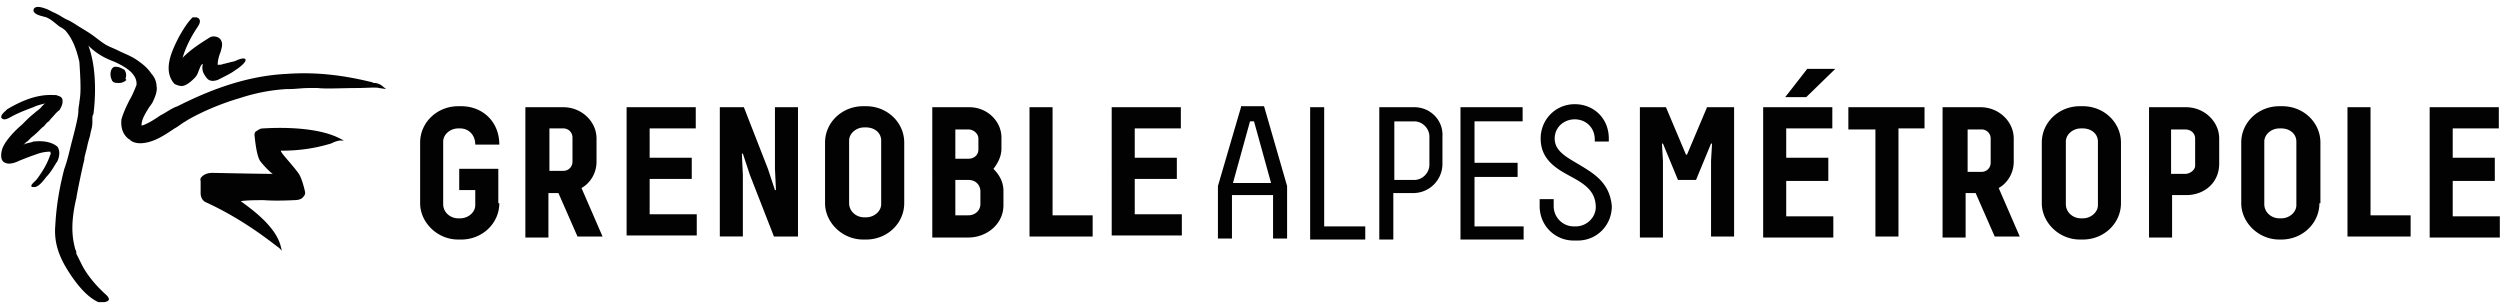 <svg width="227" height="28" fill="none" xmlns="http://www.w3.org/2000/svg"><path d="M34.599 7.718c-.182-.092-.364-.184-.637-.184-.091.0-.182-.091-.273-.091-2.64-.642-5.096-.917-7.645-.734-3.913.183-7.371 1.65-9.92 2.935-.545.183-1 .55-1.546.825-.546.367-1.092.734-1.638.917h-.091c0-.55.364-1.1.637-1.559.182-.275.364-.458.455-.734.182-.366.364-.917.273-1.283.0-.367-.182-.826-.455-1.101-.364-.55-.82-.917-1.365-1.284-.546-.367-1.092-.55-1.639-.825-.364-.184-.637-.275-1-.459-.365-.183-.82-.55-1.184-.825-.364-.275-.819-.55-1.274-.826-.455-.275-.819-.55-1.274-.733-.364-.184-.728-.459-1.183-.642L4.294.84C4.021.748 3.384.473 3.111.748a.28.28.0 000 .367c.182.275.82.366 1.092.458.455.184.82.55 1.183.826.182.091.455.275.546.366.637.734 1.001 1.651 1.274 2.843.182 2.66.091 3.027.0 3.669.0.183-.09.458-.09.825.0.459-.274 1.56-.638 2.935-.182.734-.364 1.56-.637 2.293-.455 1.742-.728 3.393-.819 5.136-.182 2.017.728 3.485 1.456 4.585.637.917 1.456 1.926 2.457 2.385h.546c.455-.092.546-.276.182-.642-.819-.734-1.638-1.651-2.184-2.66l-.546-1.1c0-.092.0-.276-.09-.367-.183-.734-.547-2.018.09-4.678.091-.642.637-3.21.728-3.485v-.091c0-.184.182-.734.273-1.193.091-.458.273-.917.273-1.1.091-.367.182-.642.182-1.009v-.275c0-.183.0-.367.091-.459.0.0.546-3.576-.455-6.236.637.642 1.365 1.1 2.367 1.467 1 .459 2.093 1.101 2.002 2.11-.182.458-.364.917-.637 1.375-.273.55-.546 1.101-.729 1.743-.09.825.183 1.467.729 1.834.0.0.09.0.09.092.183.092.547.367 1.457.183.91-.183 1.729-.733 2.548-1.284.364-.183.637-.458 1-.642.092-.091 2.094-1.284 4.915-2.109a16.828 16.828.0 014.277-.825h.273c.546.0 1.093-.092 1.73-.092h.819c.728.092 2.275.0 3.549.0.91.0 1.729-.092 2.002.0l.637.092-.455-.367z" fill="#020203"/><path d="M15.852 7.626c.182.092.455.184.637.184.364.0.819-.367 1.092-.642l.09-.092c.183-.184.274-.367.365-.642.09-.183.182-.55.364-.642v.092c-.091.55.091.825.364 1.192s.728.275 1.001.183l.546-.275c.364-.183.728-.367 1.092-.642.182-.091 1.183-.825.82-1.009-.183-.091-.638.092-.82.184-.182.092-.455.092-.637.183-.182.0-.273.092-.455.092-.182.092-.364.092-.546.092.0-.367.091-.734.273-1.193.091-.366.273-.825-.091-1.192-.182-.183-.637-.275-.91-.092-.728.459-1.638 1.01-2.457 1.835.273-.917.728-1.835 1.274-2.66.182-.275.455-.642.182-.917l-.182-.092h-.364c-.546.55-.91 1.193-1.274 1.834l-.091.184c-.546 1.1-1.365 2.843-.273 4.035zm-4.459-.458c.09-.276.09-.55-.091-.826-.182-.091-.455-.275-.729-.275-.546-.092-.637.734-.455 1.1.091.367.364.367.729.367a.98.98.0 00.637-.275l-.091-.091zM5.204 13.312c-.546-.458-1.365-.55-2.184-.458-.182.091-.364.091-.637.183-.091.0-.182.092-.273.092.091.0.273-.275.364-.275l.364-.367c.364-.275.637-.55 1.001-.917.182-.092.273-.275.455-.459.182-.091.273-.275.364-.367.273-.275.455-.55.728-.733.182-.275.364-.642.273-1.01-.09-.274-.364-.274-.546-.366h-.182c-1.365-.092-2.73.367-4.277 1.284l-.091.092c-.182.183-.455.367-.455.642.182.367.637.091.819.0.637-.367 1.365-.642 2.093-.917.364-.184.82-.276 1.183-.367-.182.0-.455.367-.546.458-.182.184-.364.275-.546.459-.364.275-.728.642-1.092 1.009-.637.55-1.365 1.284-1.73 2.017-.181.367-.363 1.284.183 1.468.364.183.91.0 1.274-.184.455-.183.91-.367 1.456-.55.455-.183.91-.275 1.365-.275.0.091.091.183.0.275-.182.55-.455 1.1-.819 1.65-.182.276-.364.551-.546.734-.09.092-.546.459-.273.55h.273c.364-.091.728-.55 1.001-.916.364-.367.637-.826.91-1.284.182-.184.455-1.01.091-1.468zM23.86 11.661c-.273.0-.455.184-.637.276-.182.183-.09.458-.09.55.181 1.742.454 2.11.545 2.2.273.368.91 1.01 1.092 1.101-1.183.0-5.369-.091-5.46-.091-.546.0-.819.183-1.001.367-.182.183-.091.366-.091.366v1.1c0 .643.455.826.455.826 3.822 1.743 6.552 4.127 6.643 4.127l.273.275-.09-.366c-.456-1.926-2.913-3.577-3.64-4.127.545-.092 1.637-.092 2.092-.092 1.183.092 2.73.0 2.73.0.456.0.729-.092.91-.367.182-.183.091-.459.091-.459-.272-1.192-.545-1.559-.545-1.559-.364-.55-1.548-1.834-1.548-1.925-.09-.092-.09-.184-.09-.184h.181c2.549.0 4.278-.642 4.369-.642.546-.275.819-.275.819-.275h.364l-.364-.184c-2.457-1.283-6.826-.917-7.008-.917zM157.456 9.736v11.738h-2.093v-6.878l.091-1.559h-.091l-1.365 3.302h-1.638l-1.365-3.302h-.091l.091 1.56v6.97h-2.093V9.735h2.366l1.82 4.31h.091l1.82-4.31h2.457zM166.375 9.736v1.925h-4.187v2.66h3.823v2.11h-3.823v3.21h4.278v1.925h-6.371V9.736h6.28zm-4.278-.918 2.002-2.568h2.549l-2.64 2.568h-1.911zM167.831 9.736h6.916v1.925h-2.366v9.813h-2.093v-9.72h-2.457V9.735zm11.557 7.795h-.91v4.035h-2.093V9.736h3.458c1.639.0 3.004 1.284 3.004 2.843v2.109c0 1.009-.546 1.926-1.365 2.384l1.911 4.402h-2.275l-1.73-3.943zm1.365-4.952a.819.819.0 00-.819-.826h-1.274v3.852h1.274a.819.819.0 00.819-.825v-2.201zm11.831 5.869c0 1.834-1.547 3.302-3.458 3.302h-.273c-1.911.0-3.458-1.56-3.458-3.302v-5.503c0-1.834 1.547-3.301 3.458-3.301h.273c1.911.0 3.458 1.467 3.458 3.301v5.503zm-2.093-5.594c0-.734-.637-1.193-1.365-1.193h-.182c-.728.0-1.365.55-1.365 1.193v5.686c0 .733.637 1.284 1.365 1.284h.182c.728.0 1.365-.55 1.365-1.193v-5.777zM195.041 9.736h3.459c1.638.0 3.003 1.284 3.003 2.843v2.292c0 1.651-1.274 2.843-3.003 2.843h-1.275v3.852h-2.093V9.736h-.091zm4.278 2.843c0-.459-.364-.826-.91-.826h-1.275v4.036h1.275c.455.0.91-.367.91-.734v-2.476zm11.284 5.869c0 1.834-1.547 3.302-3.458 3.302h-.182c-1.911.0-3.458-1.56-3.458-3.302v-5.503c0-1.834 1.547-3.301 3.458-3.301h.273c1.911.0 3.458 1.467 3.458 3.301v5.503h-.091zm-2.093-5.594c0-.734-.637-1.193-1.365-1.193h-.182c-.728.0-1.365.55-1.365 1.193v5.686c0 .733.637 1.284 1.365 1.284h.182c.728.0 1.365-.55 1.365-1.193v-5.777zM215.244 9.736v9.813h3.641v1.925h-5.734V9.736h2.093zm11.649.0v1.925h-4.186v2.66h3.822v2.11h-3.822v3.21h4.277v1.925h-6.37V9.736h6.279zM45.338 18.448c0 1.834-1.547 3.302-3.459 3.302h-.273c-1.91.0-3.458-1.56-3.458-3.302v-5.503c0-1.834 1.547-3.301 3.458-3.301h.273c1.912.0 3.459 1.375 3.459 3.485h-2.184c0-.917-.638-1.468-1.366-1.468h-.182c-.728.0-1.365.55-1.365 1.193v5.686c0 .733.637 1.284 1.365 1.284h.182c.729.0 1.366-.55 1.366-1.193v-1.375h-1.457V15.33h3.55v3.118h.09zM50.707 17.53h-.91v4.036h-2.093V9.736h3.458c1.638.0 3.003 1.284 3.003 2.843v2.109c0 1.009-.546 1.926-1.365 2.384l1.911 4.402h-2.275l-1.73-3.943zm1.274-5.043a.819.819.0 00-.82-.826h-1.273v3.852h1.274c.455.0.819-.367.819-.825v-2.201zM63.175 9.736v1.925h-4.187v2.66h3.823v1.926h-3.823v3.21h4.278v1.926h-6.37V9.736h6.279zm9.282.0v11.738h-2.184L68.09 15.88l-.637-1.926h-.091l.09 1.926v5.594H65.36V9.736h2.184l2.184 5.594.637 1.926h.091l-.09-1.926V9.736h2.092zM82.104 18.448c0 1.834-1.547 3.302-3.458 3.302h-.273c-1.912.0-3.459-1.56-3.459-3.302v-5.503c0-1.834 1.547-3.301 3.459-3.301h.273c1.91.0 3.458 1.467 3.458 3.301v5.503zm-2.093-5.686c0-.734-.637-1.192-1.365-1.192h-.182c-.728.0-1.365.55-1.365 1.192v5.686c0 .734.636 1.284 1.365 1.284h.182c.728.0 1.365-.55 1.365-1.192v-5.778zm10.92-.275v1.009c0 .733-.364 1.375-.728 1.834.546.55.91 1.192.91 2.018v1.284c0 1.742-1.547 2.934-3.185 2.934h-3.276V9.736h3.367c1.638.0 2.912 1.284 2.912 2.75zm-4.186-.734v2.66h1.183c.546.0.91-.367.91-.826V12.58c0-.459-.455-.826-.91-.826h-1.183zm0 7.796h1.183c.637.0 1.092-.459 1.092-1.01v-1.192c0-.366-.273-1.008-1.092-1.008h-1.183v3.21zM95.573 9.736v9.813h3.64v1.925h-5.734V9.736h2.094zm11.648.0v1.925h-4.186v2.66h3.822v1.926h-3.822v3.21h4.277v1.926h-6.37V9.736h6.279zM112.681 9.736l-2.093 7.153v4.769h1.274v-3.944h3.732v3.944h1.274v-4.77l-2.093-7.244h-2.094v.091zm1.184 1.284 1.547 5.594h-3.459l1.548-5.595h.364zm6.37-1.284h-1.274V21.75h5.005v-1.193h-3.731V9.736zM128.425 9.736h-3.185V21.75h1.274V17.53h1.82a2.651 2.651.0 002.64-2.66v-2.476c.091-1.467-1.093-2.66-2.549-2.66zm-1.82 1.284h1.82c.728.0 1.365.642 1.365 1.375v2.568c0 .734-.637 1.376-1.365 1.376h-1.82v-5.32zM133.886 16.064h3.913V14.78h-3.913v-3.76h4.368V9.736h-5.642V21.75h5.733v-1.193h-4.459v-4.493zM143.259 14.871c-1.092-.642-2.093-1.192-2.093-2.292.0-1.01.819-1.743 1.82-1.743s1.82.734 1.82 1.834v.184h1.274v-.275c0-1.835-1.365-3.119-3.094-3.119-1.729.0-3.094 1.376-3.094 3.119.0 1.925 1.456 2.75 2.639 3.393 1.183.642 2.366 1.284 2.366 2.843.0.917-.819 1.742-1.82 1.742h-.182a1.833 1.833.0 01-1.82-1.834v-.642h-1.274v.642c0 1.743 1.365 3.118 3.094 3.118h.364c1.729.0 3.094-1.375 3.094-3.118-.182-2.2-1.729-3.026-3.094-3.852z" fill="#020203"/></svg>